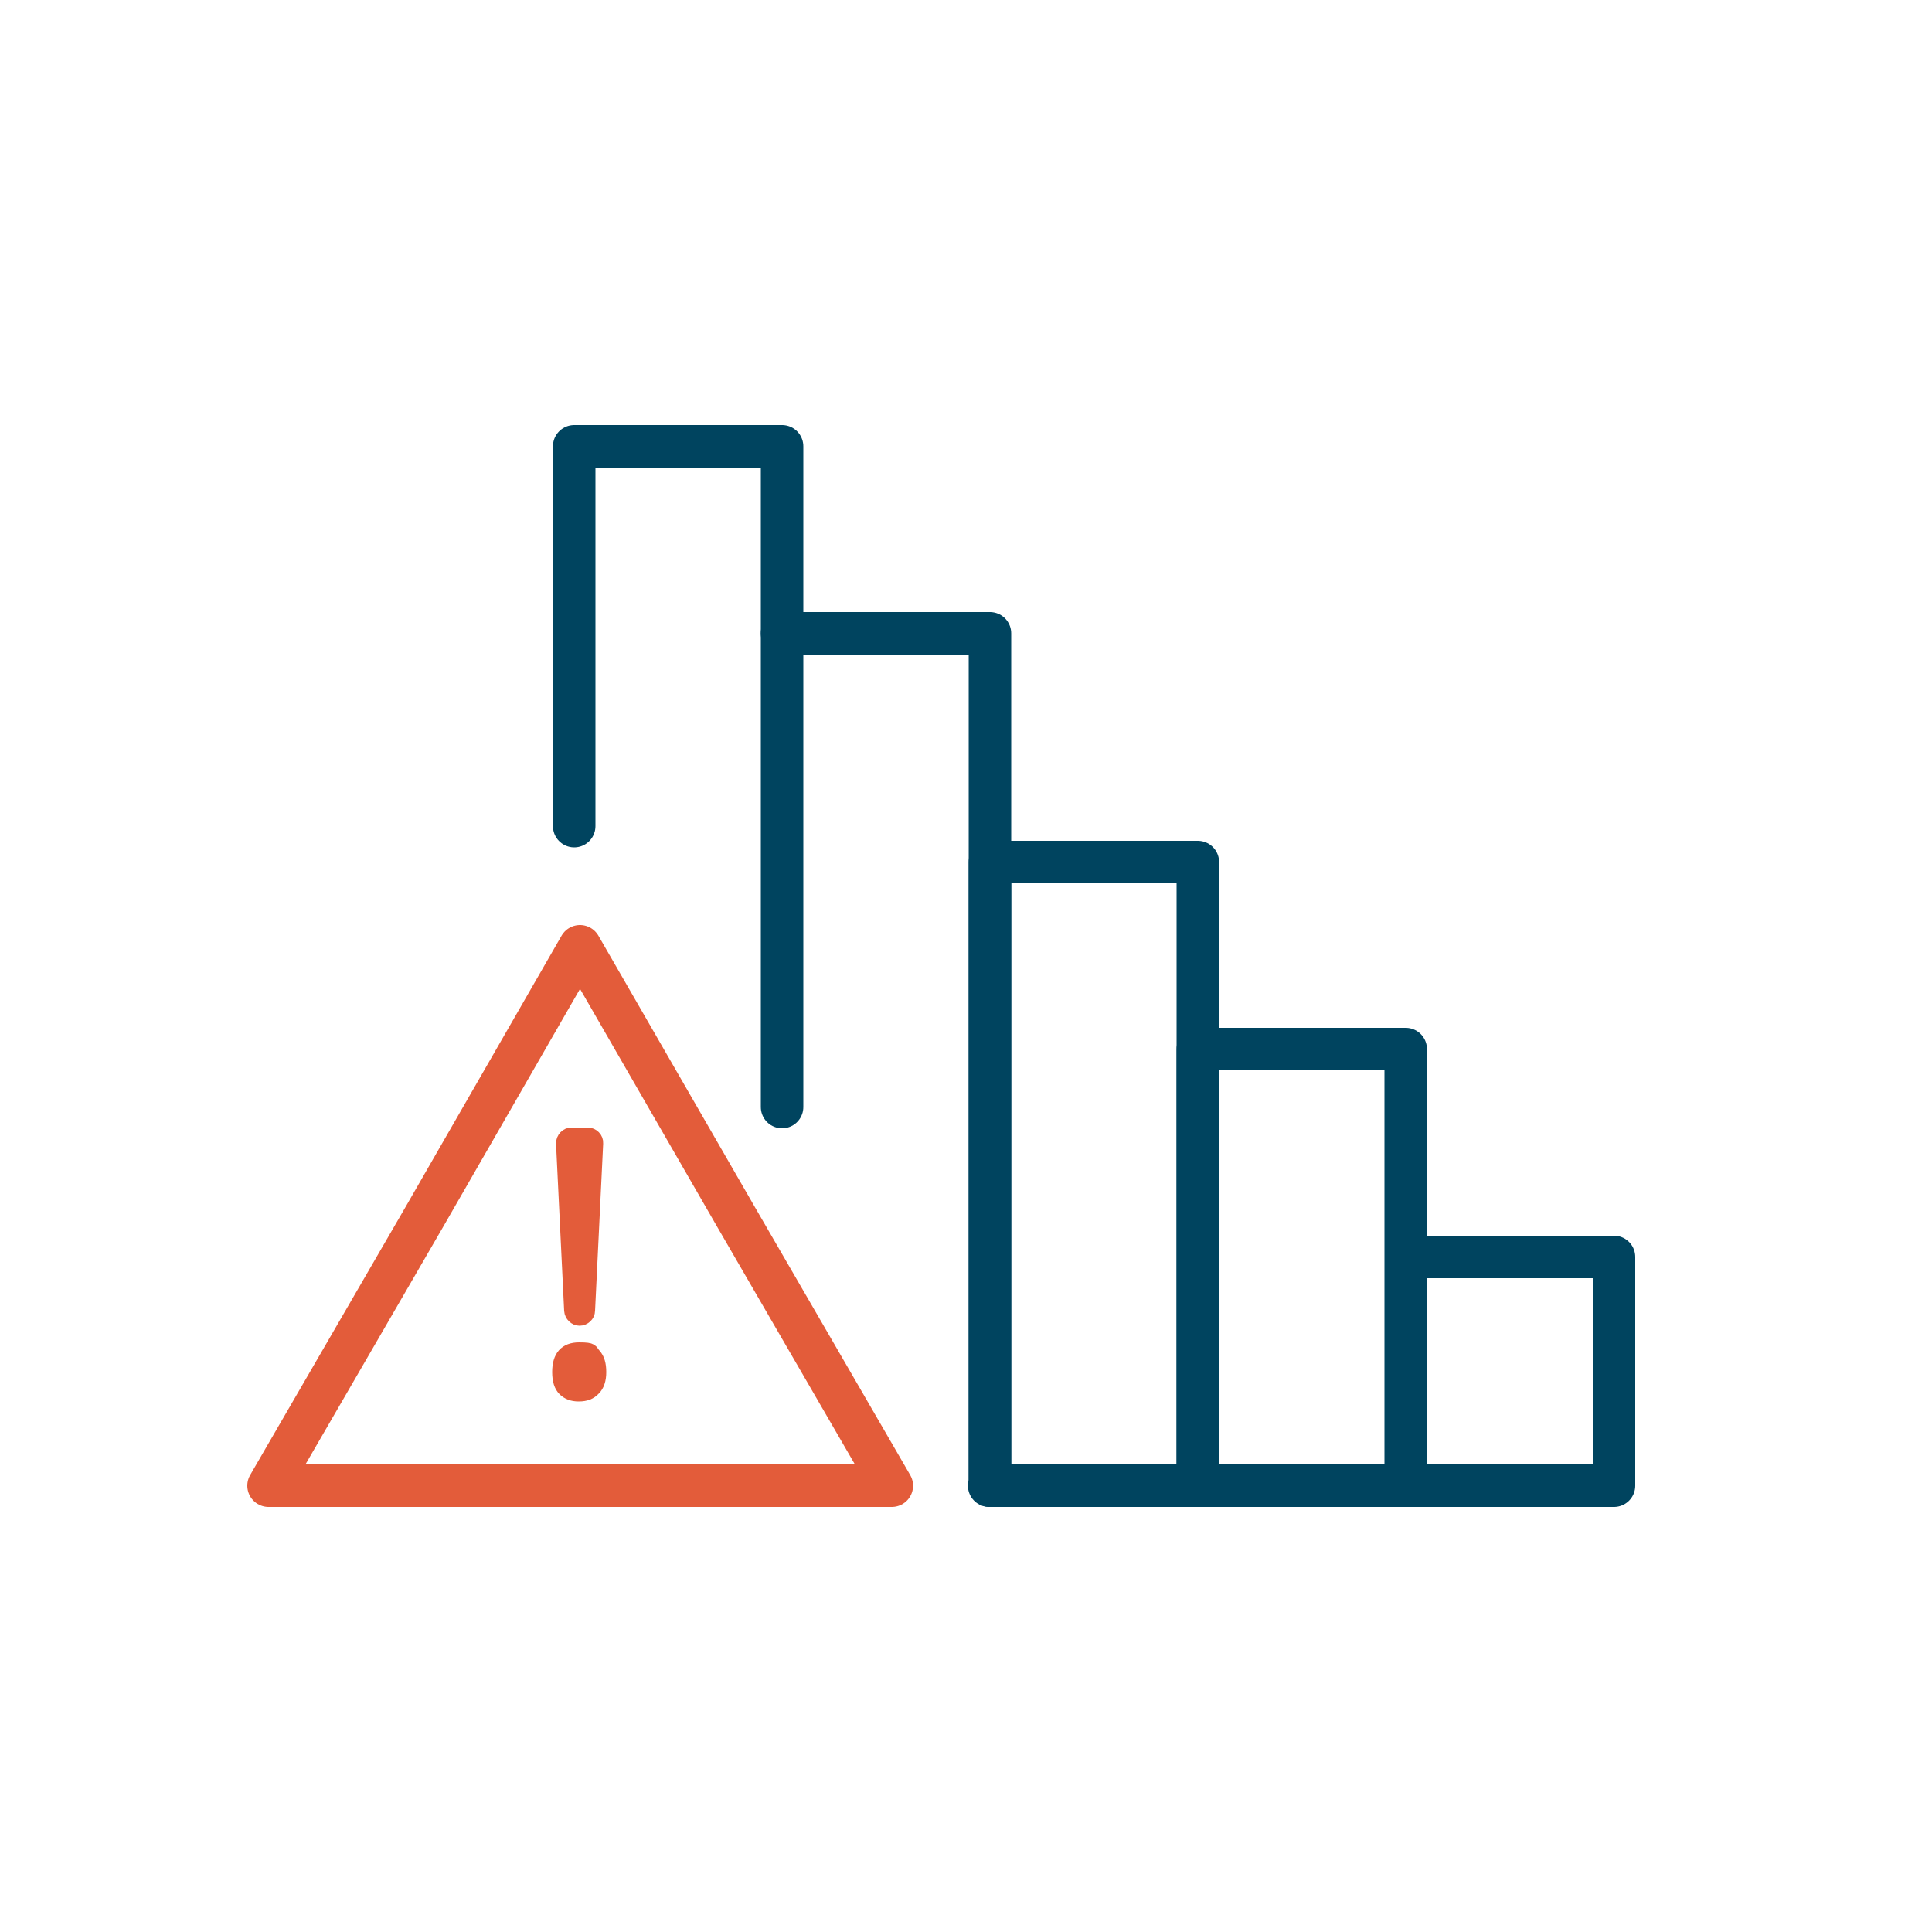 <?xml version="1.0" encoding="UTF-8"?>
<svg id="Ebene_1" data-name="Ebene 1" xmlns="http://www.w3.org/2000/svg" baseProfile="tiny" version="1.2" viewBox="0 0 500 500">
  <g>
    <polygon points="150.1 244.9 190.4 314.8 230.8 384.5 150.1 384.5 69.5 384.5 109.9 314.8 150.1 244.9" fill="none" stroke="#e35c3a" stroke-linecap="round" stroke-linejoin="round" stroke-width="11"/>
    <path d="M144.4,355.1c0-4.1,1.8-6.2,5.5-6.2s3.1.5,4.1,1.6c1,1.1,1.4,2.6,1.4,4.6s-.5,3.5-1.5,4.5c-1,1.1-2.3,1.6-4.1,1.6s-2.9-.5-3.9-1.4c-1-1-1.5-2.5-1.5-4.7ZM150,341.6h0c-1.3,0-2.4-1.1-2.5-2.4l-2.1-43.3c0-1.4,1.1-2.6,2.5-2.6h4.2c1.4,0,2.6,1.2,2.5,2.6l-2.1,43.3c0,1.3-1.2,2.4-2.5,2.4Z" fill="#e35c3a" stroke="#e35c3a" stroke-miterlimit="10" stroke-width="3"/>
  </g>
  <g>
    <rect x="363.8" y="325.3" width="53.8" height="59.2" transform="translate(781.5 709.8) rotate(180)" fill="none" stroke="#00445f" stroke-linecap="round" stroke-linejoin="round" stroke-width="11"/>
    <rect x="310" y="271.5" width="53.8" height="113" transform="translate(673.8 656) rotate(180)" fill="none" stroke="#00445f" stroke-linecap="round" stroke-linejoin="round" stroke-width="11"/>
    <rect x="256.2" y="223.1" width="53.8" height="161.4" transform="translate(566.2 607.6) rotate(180)" fill="none" stroke="#00445f" stroke-linecap="round" stroke-linejoin="round" stroke-width="11"/>
    <polyline points="256 384.5 256.2 384.5 256.2 163.9 202.4 163.9" fill="none" stroke="#00445f" stroke-linecap="round" stroke-linejoin="round" stroke-width="11"/>
    <polyline points="202.4 286.5 202.4 115.5 148.6 115.5 148.6 213.8" fill="none" stroke="#00445f" stroke-linecap="round" stroke-linejoin="round" stroke-width="11"/>
  </g>
</svg>